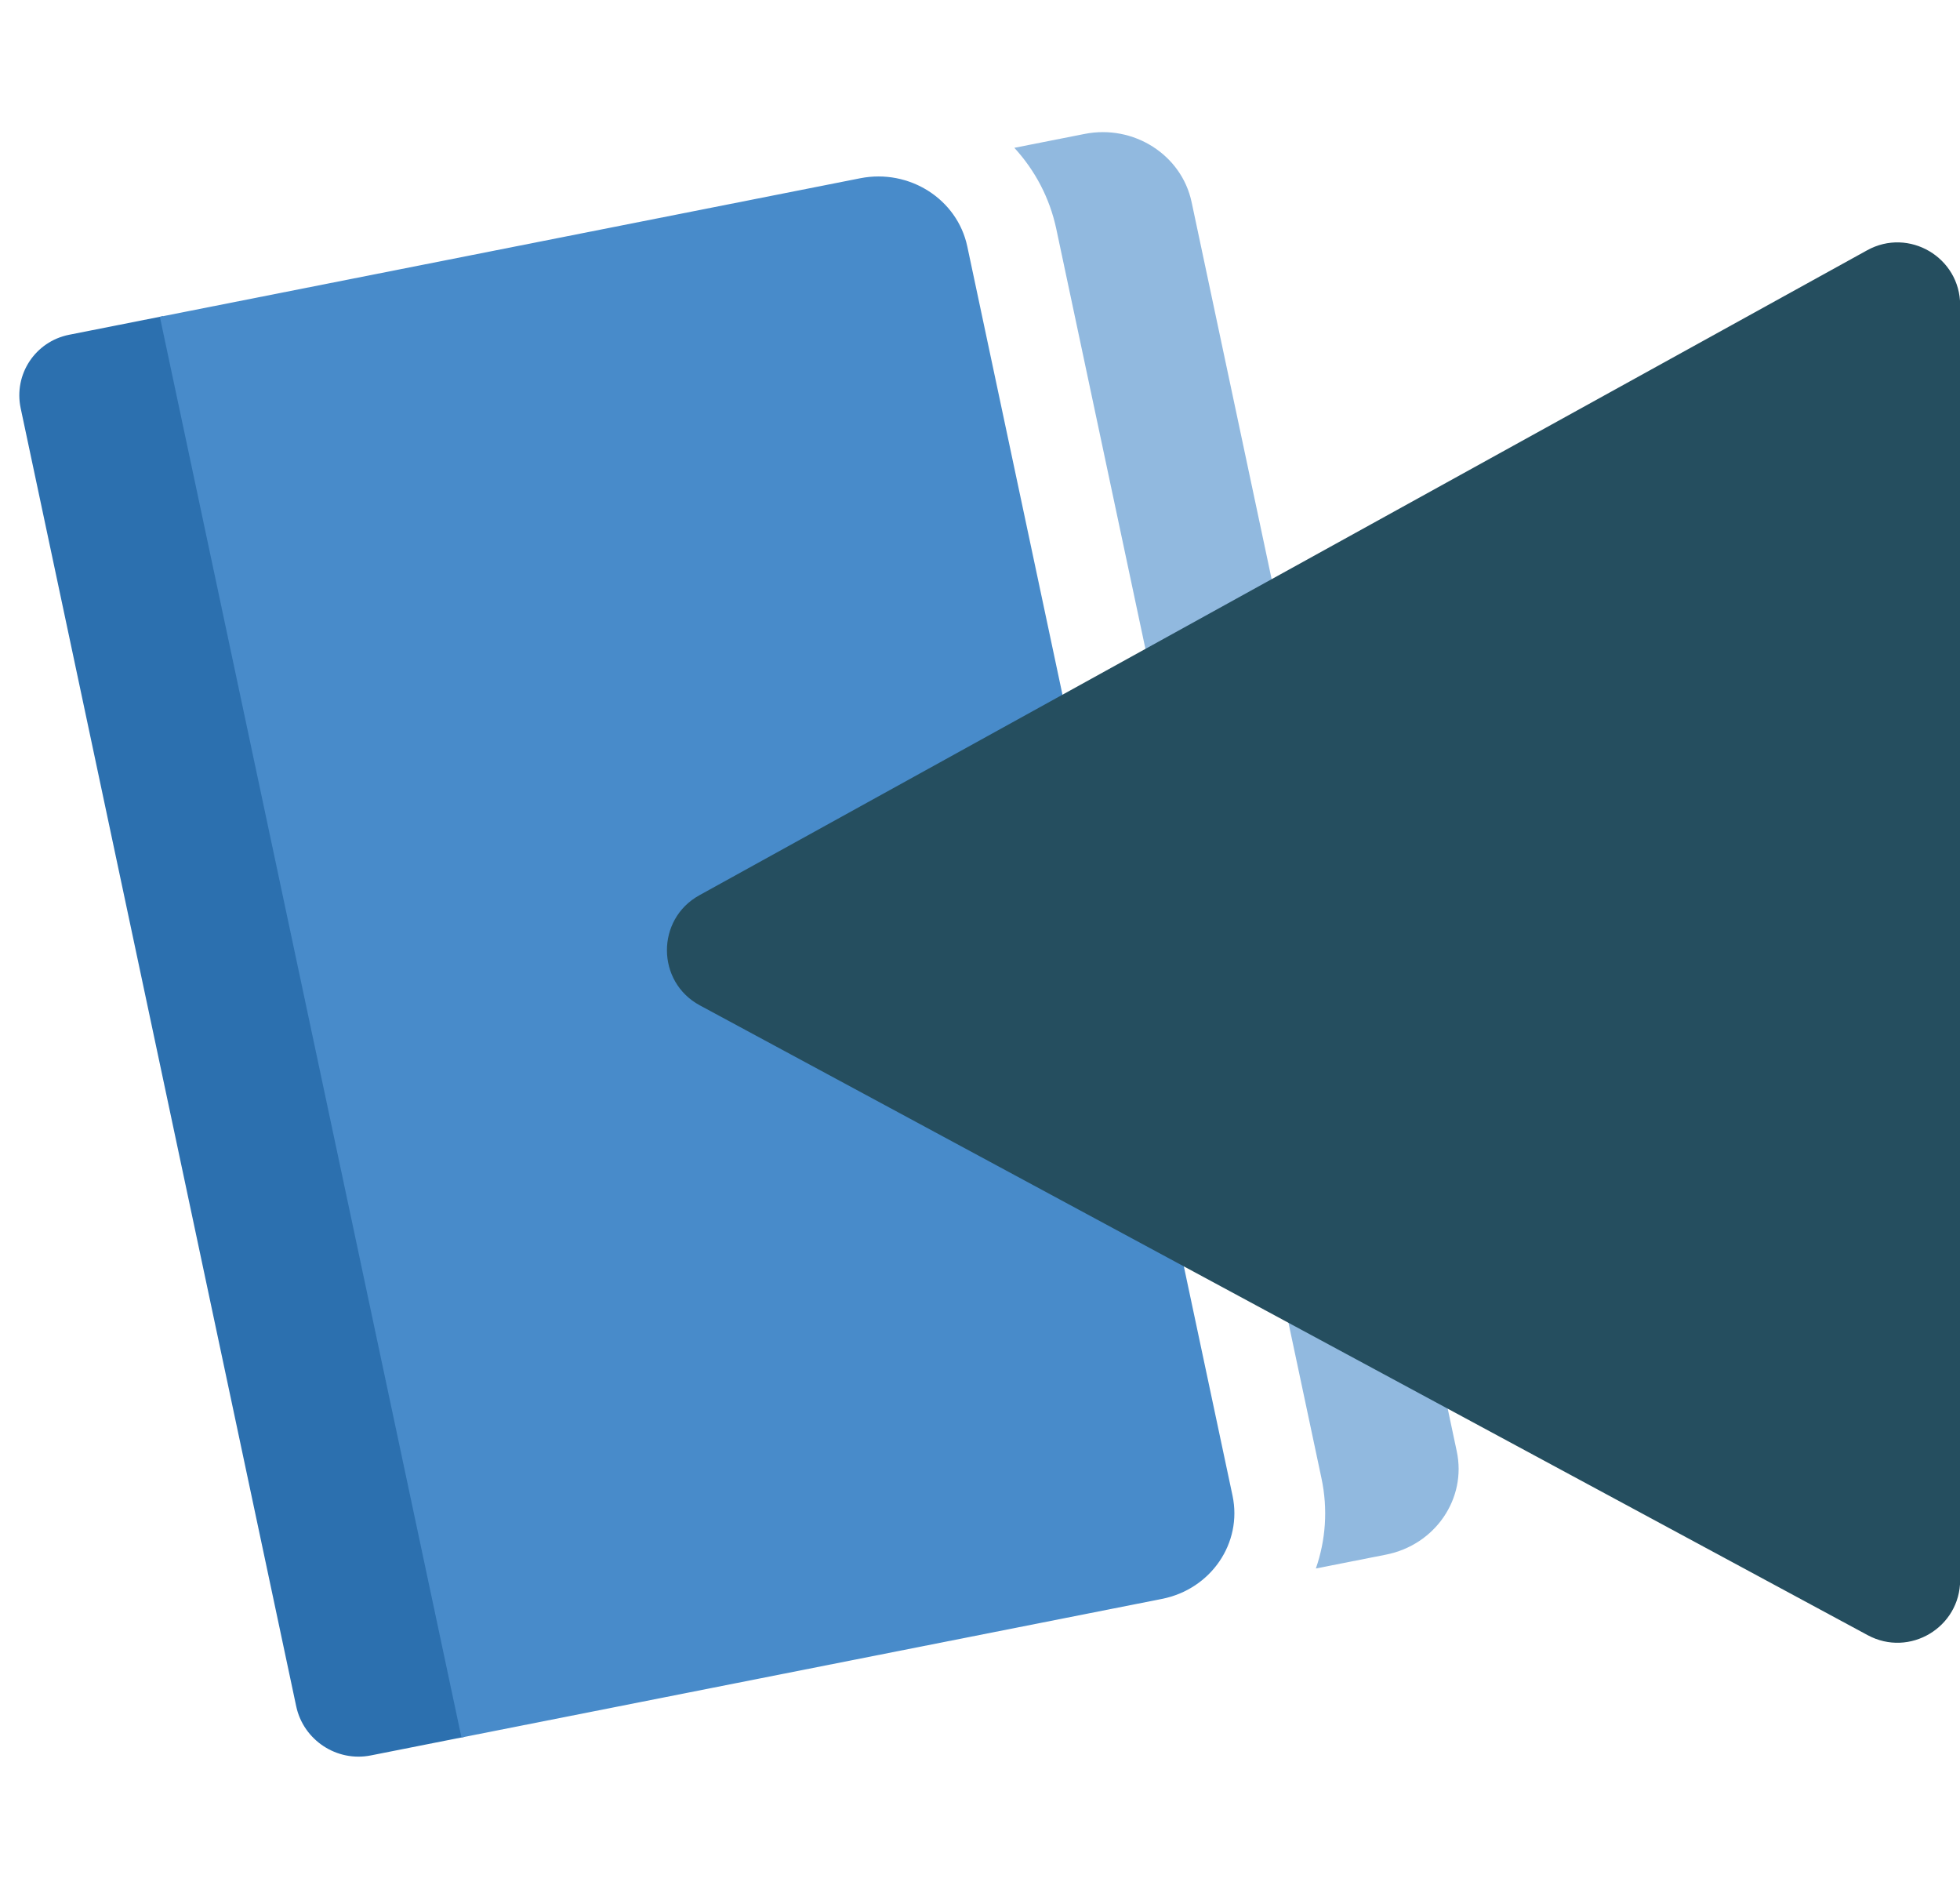 <?xml version="1.0" encoding="UTF-8"?> <svg xmlns="http://www.w3.org/2000/svg" width="25" height="24" viewBox="0 0 25 24" fill="none"><path opacity="0.6" fill-rule="evenodd" clip-rule="evenodd" d="M16.784 20.002L17.68 19.825C18.306 19.701 18.71 19.111 18.581 18.507L15.199 2.577C15.071 1.974 14.46 1.584 13.834 1.708L12.938 1.885C13.199 2.169 13.388 2.52 13.473 2.919L16.855 18.849C16.94 19.247 16.909 19.642 16.784 20.002Z" fill="#488BCA"></path><path d="M0.264 5.207C0.172 4.775 0.449 4.355 0.882 4.269L2.079 4.032L5.926 22.149L4.729 22.386C4.296 22.472 3.87 22.191 3.778 21.759L0.264 5.207Z" fill="#2C70AF"></path><path d="M2.039 4.04L10.973 2.273C11.599 2.15 12.21 2.539 12.338 3.143L15.721 19.073C15.849 19.677 15.446 20.267 14.82 20.39L5.886 22.157L2.039 4.04Z" fill="#488BCA"></path><path d="M8.92 11.417C8.366 11.723 8.37 12.521 8.927 12.821L23.822 20.852C24.355 21.14 25.002 20.754 25.002 20.148V3.892C25.002 3.283 24.348 2.897 23.815 3.192L8.92 11.417Z" fill="#254E5F"></path></svg> 